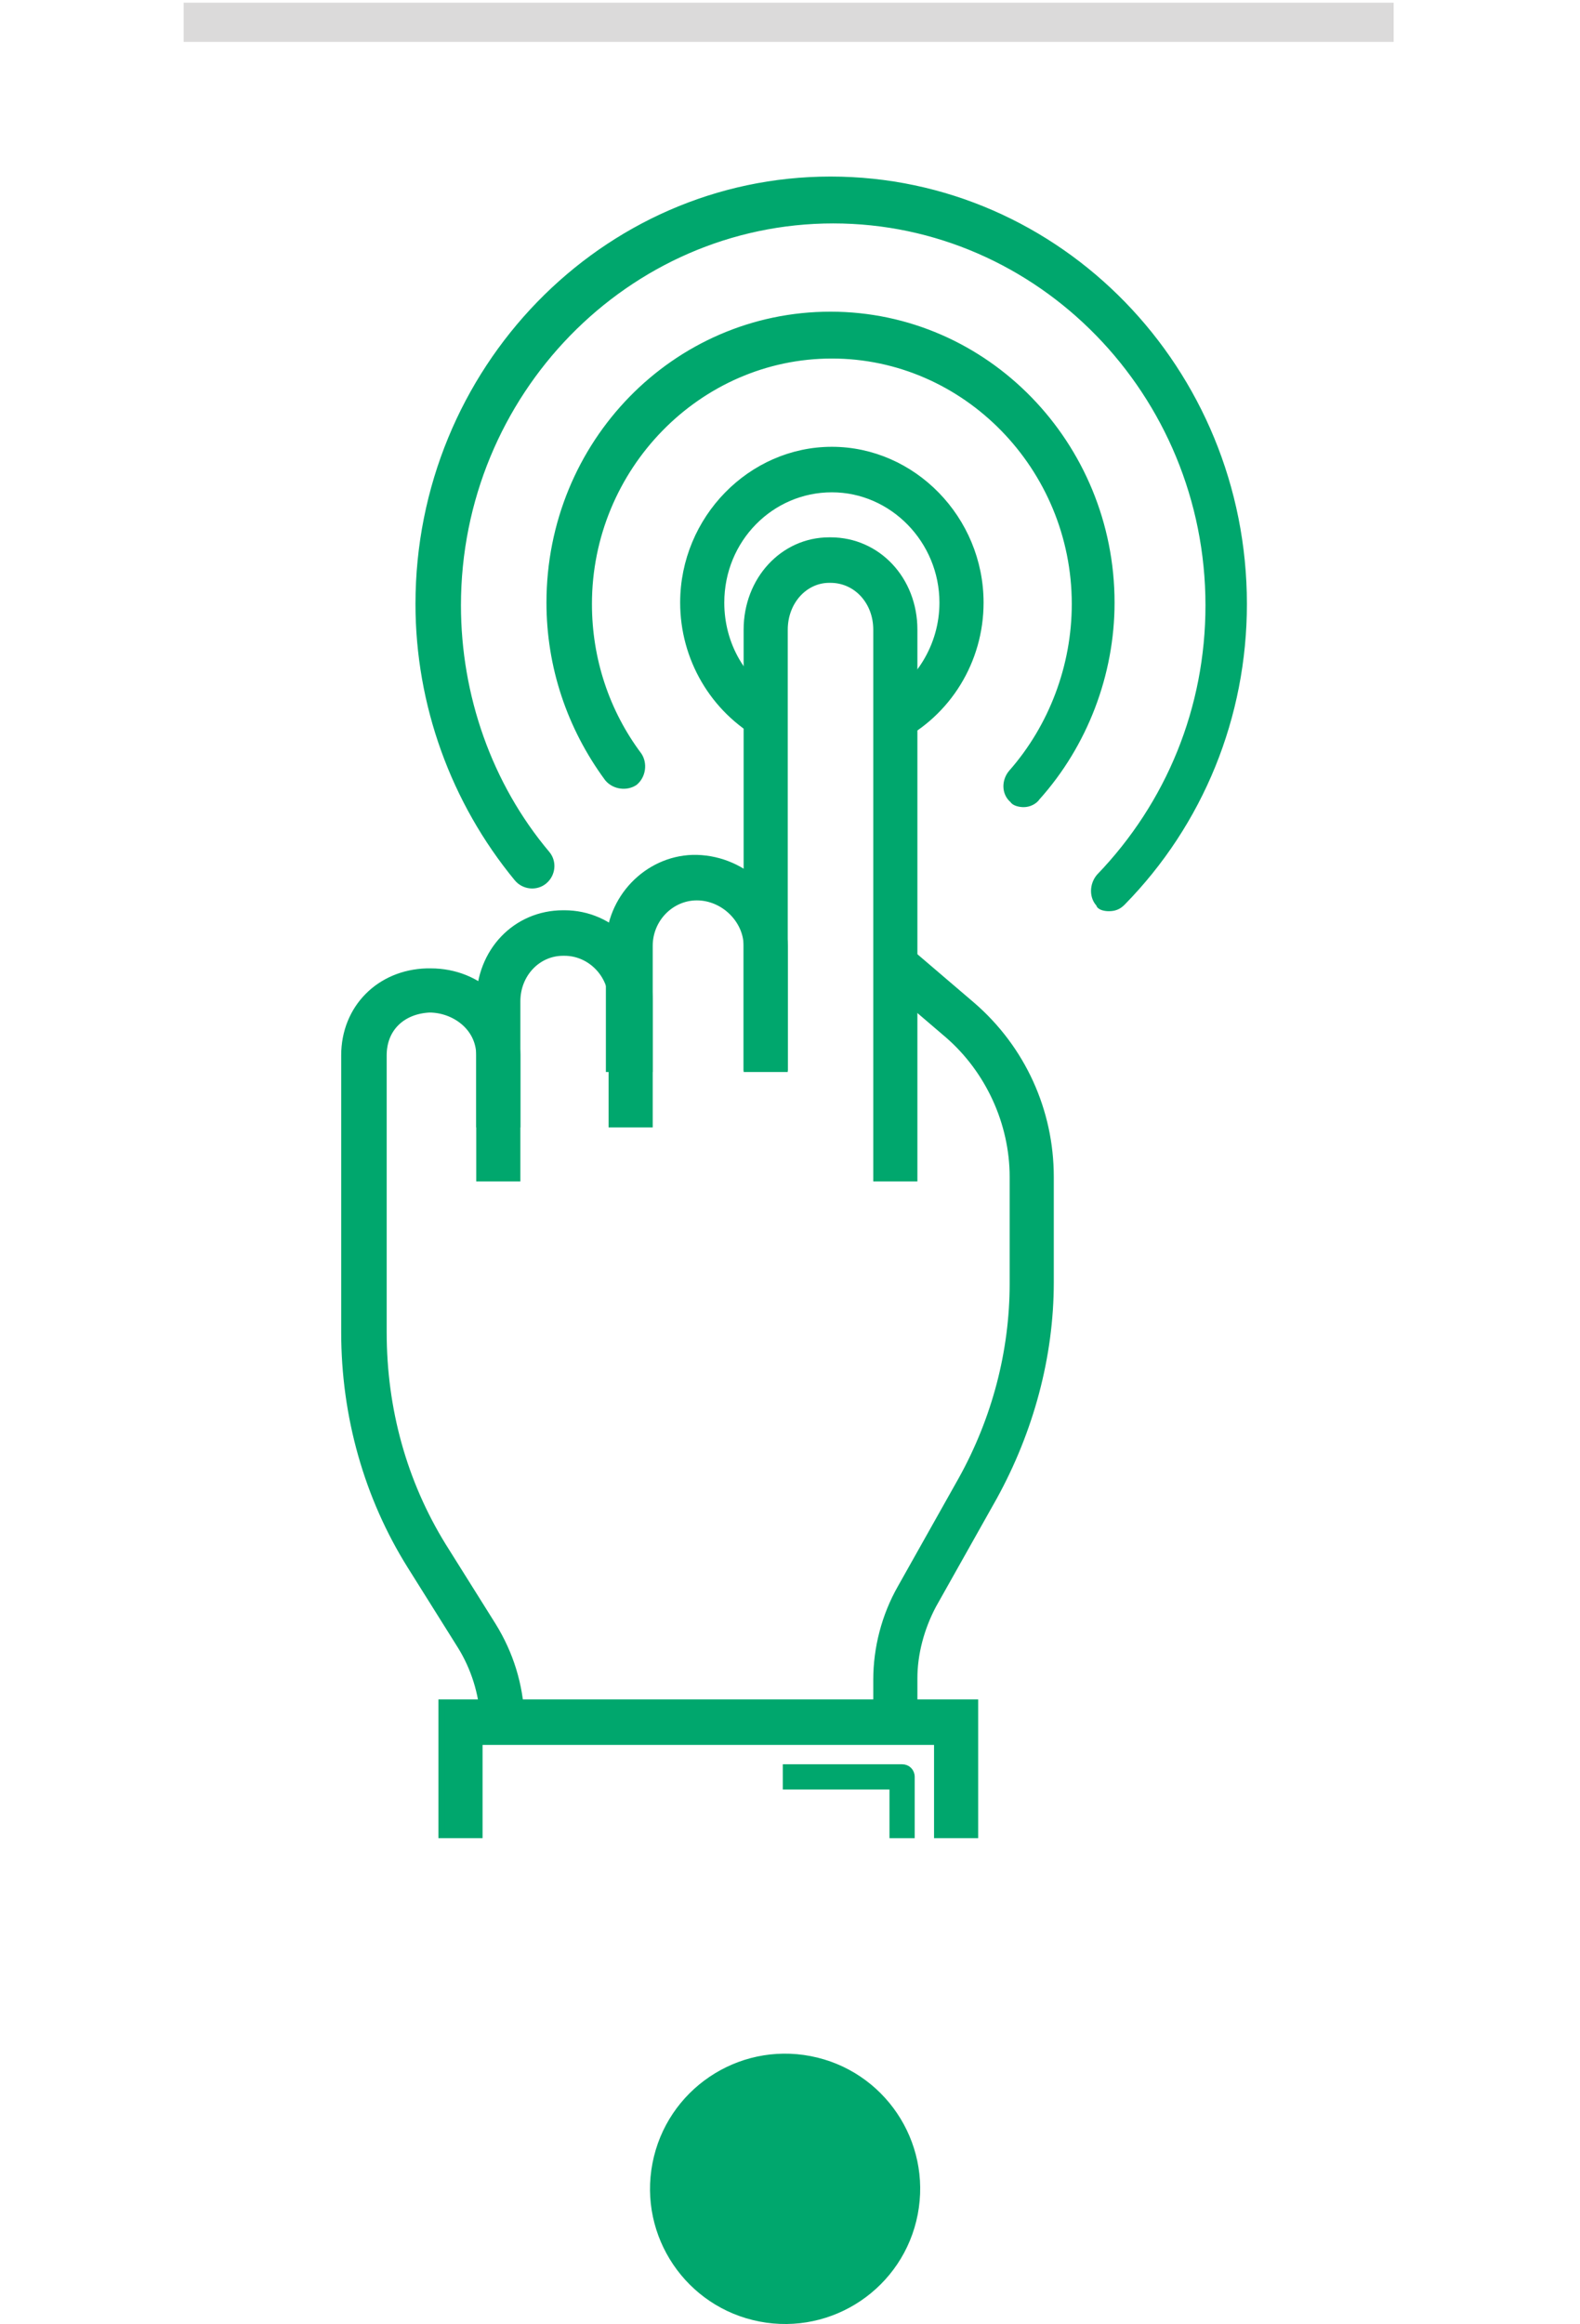<?xml version="1.0" encoding="utf-8"?>
<!-- Generator: Adobe Illustrator 24.3.0, SVG Export Plug-In . SVG Version: 6.00 Build 0)  -->
<svg version="1.1" id="Layer_1" xmlns="http://www.w3.org/2000/svg" xmlns:xlink="http://www.w3.org/1999/xlink" x="0px" y="0px"
	 viewBox="0 0 117 172" style="enable-background:new 0 0 117 172;" xml:space="preserve">
<style type="text/css">
	.st0{fill:#00A76D;}
	.st1{fill:#DBDADA;}
	.st2{fill:none;stroke:#00A76D;stroke-width:0.468;stroke-miterlimit:10;}
</style>
<ellipse transform="matrix(0.19 -0.982 0.982 0.19 -111.986 188.261)" class="st0" cx="58.1" cy="162" rx="10" ry="10"/>
<g>
	<rect x="13.6" y="0.2" class="st1" width="89.6" height="2.9"/>
</g>
<g>
	<path class="st0" d="M66.1,135.8h1.4v-4.3c0-0.4-0.3-0.7-0.7-0.7h-8.6v1.4h7.9V135.8z"/>
	<path class="st2" d="M66.1,135.8h1.4v-4.3c0-0.4-0.3-0.7-0.7-0.7h-8.6v1.4h7.9V135.8z"/>
	<polygon class="st0" points="32.7,126 32.7,135.8 35.5,135.8 35.5,128.9 69.4,128.9 69.4,135.8 72.2,135.8 72.2,126 	"/>
	<polygon class="st2" points="32.7,135.8 35.5,135.8 35.5,128.9 69.4,128.9 69.4,135.8 72.2,135.8 72.2,126 32.7,126 	"/>
	<path class="st0" d="M45.3,79.1h2.8V70c0-2,1.6-3.6,3.5-3.6c2,0,3.7,1.7,3.7,3.6v9.1h2.8V70c0-3.5-2.9-6.4-6.5-6.5c0,0,0,0-0.1,0
		h-0.1c0,0,0,0-0.1,0c-3.4,0.1-6.2,3-6.2,6.5V79.1z"/>
	<path class="st2" d="M45.3,79.1h2.8V70c0-2,1.6-3.6,3.5-3.6c2,0,3.7,1.7,3.7,3.6v9.1h2.8V70c0-3.5-2.9-6.4-6.5-6.5c0,0,0,0-0.1,0
		h-0.1c0,0,0,0-0.1,0c-3.4,0.1-6.2,3-6.2,6.5V79.1z"/>
	<path class="st0" d="M35.5,83.2h2.8v-9.1c0-2,1.5-3.6,3.4-3.6h0.1c1.9,0,3.5,1.6,3.5,3.6v9.1h2.8v-9.1c0-3.6-2.8-6.5-6.3-6.5h-0.1
		c-3.5,0-6.2,2.8-6.2,6.5V83.2z"/>
	<path class="st2" d="M35.5,83.2h2.8v-9.1c0-2,1.5-3.6,3.4-3.6h0.1c1.9,0,3.5,1.6,3.5,3.6v9.1h2.8v-9.1c0-3.6-2.8-6.5-6.3-6.5h-0.1
		c-3.5,0-6.2,2.8-6.2,6.5V83.2z"/>
	<path class="st0" d="M35.8,127.2l2.8-0.1c-0.1-2.4-0.8-4.7-2.1-6.8l-3.7-5.9c-2.9-4.7-4.4-10.1-4.4-15.8V78.1c0-2,1.4-3.3,3.4-3.4
		c1.8,0,3.7,1.3,3.7,3.4v9.1h2.8v-9.1c0-3.5-2.8-6.2-6.4-6.2c0,0,0,0-0.1,0h-0.1c0,0,0,0-0.1,0c-3.5,0.1-6.1,2.7-6.1,6.2v20.5
		c0,6.2,1.7,12.2,4.9,17.3l3.7,5.9C35.1,123.4,35.7,125.3,35.8,127.2"/>
	<path class="st2" d="M35.8,127.2l2.8-0.1c-0.1-2.4-0.8-4.7-2.1-6.8l-3.7-5.9c-2.9-4.7-4.4-10.1-4.4-15.8V78.1c0-2,1.4-3.3,3.4-3.4
		c1.8,0,3.7,1.3,3.7,3.4v9.1h2.8v-9.1c0-3.5-2.8-6.2-6.4-6.2c0,0,0,0-0.1,0h-0.1c0,0,0,0-0.1,0c-3.5,0.1-6.1,2.7-6.1,6.2v20.5
		c0,6.2,1.7,12.2,4.9,17.3l3.7,5.9C35.1,123.4,35.7,125.3,35.8,127.2z"/>
	<path class="st0" d="M64.9,126.9h2.8v-2.7c0-1.8,0.5-3.7,1.4-5.4l4.5-8c2.7-4.9,4.2-10.4,4.2-15.9v-7.8c0-4.9-2.1-9.5-5.8-12.7
		l-4.8-4.1l-1.8,2.2l4.8,4.1c3,2.6,4.8,6.5,4.8,10.5V95c0,5-1.3,10-3.8,14.5l-4.5,8c-1.2,2.1-1.8,4.5-1.8,6.8V126.9z"/>
	<path class="st2" d="M64.9,126.9h2.8v-2.7c0-1.8,0.5-3.7,1.4-5.4l4.5-8c2.7-4.9,4.2-10.4,4.2-15.9v-7.8c0-4.9-2.1-9.5-5.8-12.7
		l-4.8-4.1l-1.8,2.2l4.8,4.1c3,2.6,4.8,6.5,4.8,10.5V95c0,5-1.3,10-3.8,14.5l-4.5,8c-1.2,2.1-1.8,4.5-1.8,6.8V126.9z"/>
	<path class="st0" d="M64.9,87.2h2.8V46.6c0-3.7-2.7-6.6-6.2-6.6h-0.1c-3.4,0-6.1,2.9-6.1,6.6v32.4h2.8V46.6c0-2.1,1.5-3.7,3.3-3.7
		h0.1c1.9,0,3.4,1.6,3.4,3.7V87.2z"/>
	<path class="st2" d="M64.9,87.2h2.8V46.6c0-3.7-2.7-6.6-6.2-6.6h-0.1c-3.4,0-6.1,2.9-6.1,6.6v32.4h2.8V46.6c0-2.1,1.5-3.7,3.3-3.7
		h0.1c1.9,0,3.4,1.6,3.4,3.7V87.2z"/>
	<path class="st0" d="M66.4,54.7c3.8-1.9,6.2-5.8,6.2-10.1c0-6.2-5-11.3-11-11.3s-11,5.1-11,11.3c0,4.1,2.2,7.9,5.8,9.9l1.3-2.5
		c-2.7-1.5-4.3-4.3-4.3-7.4c0-4.7,3.7-8.4,8.2-8.4c4.5,0,8.2,3.8,8.2,8.4c0,3.2-1.8,6.1-4.6,7.6L66.4,54.7z"/>
	<path class="st2" d="M66.4,54.7c3.8-1.9,6.2-5.8,6.2-10.1c0-6.2-5-11.3-11-11.3s-11,5.1-11,11.3c0,4.1,2.2,7.9,5.8,9.9l1.3-2.5
		c-2.7-1.5-4.3-4.3-4.3-7.4c0-4.7,3.7-8.4,8.2-8.4c4.5,0,8.2,3.8,8.2,8.4c0,3.2-1.8,6.1-4.6,7.6L66.4,54.7z"/>
	<path class="st0" d="M75.8,59.5c0.4,0,0.8-0.2,1-0.5c3.5-3.9,5.5-9.1,5.5-14.4c0-11.7-9.3-21.3-20.8-21.3
		c-11.5,0-20.8,9.5-20.8,21.3c0,4.7,1.5,9.2,4.3,13c0.5,0.6,1.4,0.7,2,0.3c0.6-0.5,0.7-1.4,0.3-2c-2.4-3.2-3.7-7.1-3.7-11.2
		c0-10.1,8.1-18.4,18-18.4c9.9,0,18,8.3,18,18.4c0,4.6-1.7,9.1-4.7,12.5c-0.5,0.6-0.5,1.5,0.1,2C75.1,59.4,75.5,59.5,75.8,59.5"/>
	<path class="st2" d="M75.8,59.5c0.4,0,0.8-0.2,1-0.5c3.5-3.9,5.5-9.1,5.5-14.4c0-11.7-9.3-21.3-20.8-21.3
		c-11.5,0-20.8,9.5-20.8,21.3c0,4.7,1.5,9.2,4.3,13c0.5,0.6,1.4,0.7,2,0.3c0.6-0.5,0.7-1.4,0.3-2c-2.4-3.2-3.7-7.1-3.7-11.2
		c0-10.1,8.1-18.4,18-18.4c9.9,0,18,8.3,18,18.4c0,4.6-1.7,9.1-4.7,12.5c-0.5,0.6-0.5,1.5,0.1,2C75.1,59.4,75.5,59.5,75.8,59.5z"/>
	<path class="st0" d="M82.1,67.2c0.4,0,0.7-0.1,1-0.4c5.8-5.9,9-13.8,9-22.1c0-17.3-13.7-31.4-30.6-31.4C44.7,13.3,31,27.4,31,44.7
		c0,7.4,2.6,14.6,7.3,20.3c0.5,0.6,1.4,0.7,2,0.2c0.6-0.5,0.7-1.4,0.2-2c-4.3-5.1-6.6-11.7-6.6-18.4c0-15.7,12.5-28.5,27.8-28.5
		c15.3,0,27.8,12.8,27.8,28.5c0,7.6-2.9,14.7-8.1,20.1c-0.5,0.6-0.5,1.5,0,2C81.4,67.1,81.8,67.2,82.1,67.2"/>
	<path class="st2" d="M82.1,67.2c0.4,0,0.7-0.1,1-0.4c5.8-5.9,9-13.8,9-22.1c0-17.3-13.7-31.4-30.6-31.4C44.7,13.3,31,27.4,31,44.7
		c0,7.4,2.6,14.6,7.3,20.3c0.5,0.6,1.4,0.7,2,0.2c0.6-0.5,0.7-1.4,0.2-2c-4.3-5.1-6.6-11.7-6.6-18.4c0-15.7,12.5-28.5,27.8-28.5
		c15.3,0,27.8,12.8,27.8,28.5c0,7.6-2.9,14.7-8.1,20.1c-0.5,0.6-0.5,1.5,0,2C81.4,67.1,81.8,67.2,82.1,67.2z"/>
</g>
</svg>
